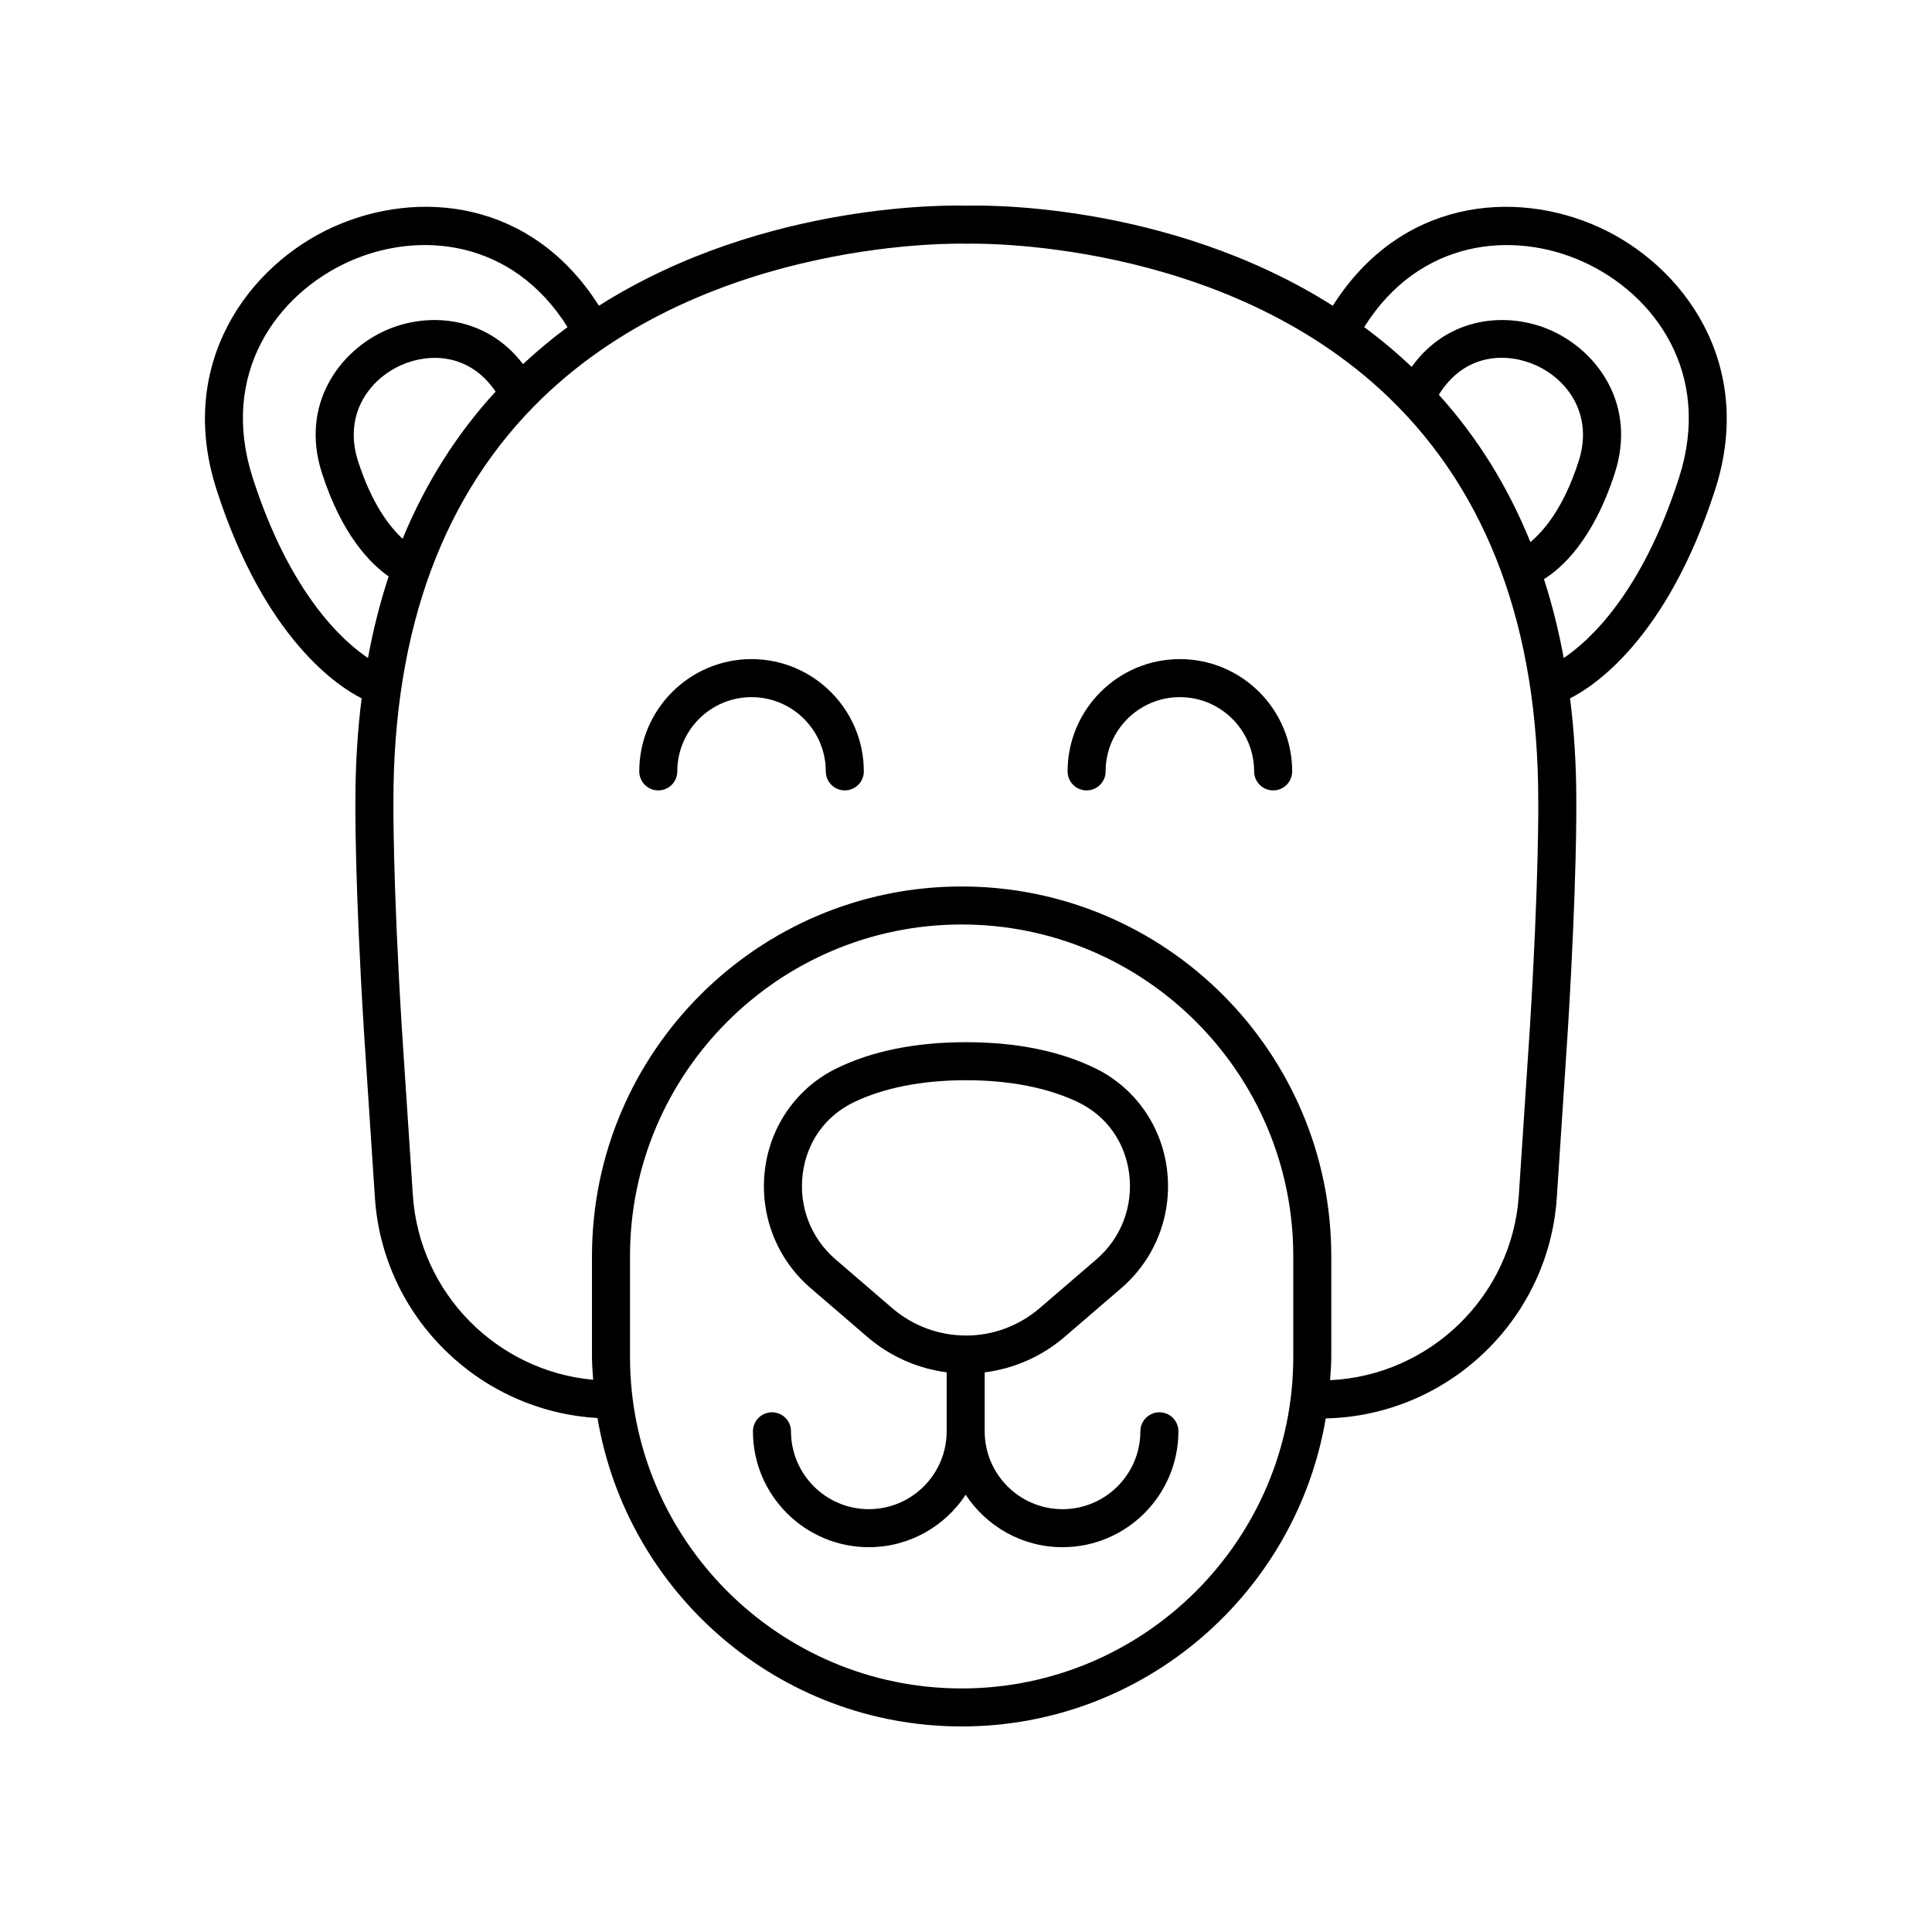 <?xml version="1.0" encoding="UTF-8"?>
<!-- The Best Svg Icon site in the world: iconSvg.co, Visit us! https://iconsvg.co -->
<svg fill="#000000" width="800px" height="800px" version="1.1" viewBox="144 144 512 512" xmlns="http://www.w3.org/2000/svg">
 <g>
  <path d="m343.16 318.67c-16.402 0-29.75 13.348-29.75 29.754 0 2.781 2.254 5.039 5.039 5.039 2.785 0 5.039-2.254 5.039-5.039 0-10.852 8.828-19.676 19.676-19.676 10.855 0 19.68 8.828 19.68 19.676 0 2.781 2.254 5.039 5.039 5.039s5.039-2.254 5.039-5.039c-0.004-16.406-13.352-29.754-29.762-29.754z"/>
  <path d="m567.59 204.14c-22.359-10.07-52.512-7.336-70.383 20.887-44.273-28.055-94.875-26.605-97.098-26.516-2.496-0.086-53.125-1.527-97.391 26.512-17.871-28.227-48.02-30.965-70.387-20.883-22.43 10.109-41.688 36.184-30.965 69.543 12.867 40.035 32.672 52.488 38.469 55.375-1.086 8.656-1.648 17.684-1.648 27.105-0.012 0.84-0.211 21.074 2.273 61.363l2.894 43.863c2.09 31.641 27.691 56.605 58.988 58.398 7.766 46.305 48.023 81.738 96.504 81.738 48.441 0 88.676-35.379 96.488-81.633 32.32-0.691 59.098-26.113 61.234-58.508l2.894-43.883c2.484-40.266 2.281-60.5 2.273-61.281 0-9.441-0.562-18.488-1.652-27.16 5.793-2.887 25.602-15.336 38.473-55.379 10.715-33.363-8.539-59.438-30.969-69.543zm-356.63 66.457c-8.875-27.617 6.414-48.668 25.512-57.27 18.434-8.305 43.297-6.019 57.93 17.363-4.035 2.977-7.977 6.254-11.797 9.809-9.848-12.922-25.43-13.883-36.516-8.883-12.164 5.481-22.602 19.617-16.785 37.707 5.363 16.688 13.074 24.227 17.695 27.43-2.269 6.883-4.094 14.098-5.484 21.621-6.492-4.344-20.617-16.848-30.555-47.777zm39.742 16.18c-3.281-3.008-8.109-9.043-11.805-20.535-3.945-12.27 2.848-21.617 11.336-25.438 7.371-3.324 18.145-3.285 25.105 6.977-10.391 11.305-18.594 24.34-24.637 38.996zm236.03 216.79c0 48.461-39.426 87.887-87.887 87.887s-87.887-39.426-87.887-87.887v-26.68c0-48.461 39.426-87.887 87.887-87.887s87.887 39.426 87.887 87.887zm62.668-86.703-2.894 43.863c-1.762 26.727-23.512 47.777-50.016 49.039 0.129-2.059 0.312-4.106 0.312-6.199v-26.68c0-54.016-43.945-97.961-97.961-97.961s-97.961 43.945-97.961 97.961v26.68c0 2.055 0.184 4.066 0.309 6.09-25.484-2.301-46.066-22.953-47.781-48.93l-2.894-43.84c-2.457-39.836-2.258-60.402-2.254-60.66 0-45.555 13.293-81.484 39.508-106.79 44.285-42.738 111.3-40.895 112.41-40.852 0.703-0.02 67.684-1.887 111.97 40.852 26.215 25.305 39.508 61.234 39.508 106.84 0.008 0.207 0.207 20.77-2.25 60.582zm0.164-129.22c-5.934-14.656-14.016-27.695-24.258-39.035 6.91-11.16 18.133-11.227 25.715-7.809 8.488 3.824 15.281 13.172 11.336 25.441-4.078 12.719-9.559 18.766-12.793 21.402zm39.395-17.043c-9.945 30.949-24.07 43.441-30.559 47.773-1.344-7.262-3.074-14.238-5.234-20.898 4.402-2.719 12.977-10.066 18.789-28.148 5.816-18.09-4.625-32.23-16.785-37.711-11.305-5.09-27.27-4.012-37.066 9.605-4.062-3.836-8.266-7.348-12.578-10.527 14.645-23.383 39.5-25.668 57.922-17.367 19.094 8.609 34.387 29.652 25.512 57.273z"/>
  <path d="m456.68 318.67c-16.41 0-29.758 13.348-29.758 29.754 0 2.781 2.254 5.039 5.039 5.039 2.785 0 5.039-2.254 5.039-5.039 0-10.852 8.828-19.676 19.68-19.676 10.855 0 19.68 8.828 19.68 19.676 0 2.781 2.254 5.039 5.039 5.039 2.785 0 5.039-2.254 5.039-5.039 0-16.406-13.348-29.754-29.758-29.754z"/>
  <path d="m451.25 518.27c-2.785 0-5.039 2.266-5.039 5.047 0 11.371-9.254 20.629-20.629 20.629s-20.629-9.254-20.629-20.629v-15.625c7.594-0.957 14.984-4.078 21.215-9.434l14.996-12.902c9.105-7.836 13.625-19.656 12.078-31.625-1.5-11.617-8.609-21.574-19.012-26.637-9.406-4.582-20.926-6.902-34.238-6.902-13.309 0-24.828 2.32-34.234 6.902-10.402 5.062-17.512 15.02-19.012 26.633-1.551 11.969 2.961 23.797 12.074 31.633l15 12.902c6.188 5.32 13.516 8.434 21.055 9.41v15.645c0 11.371-9.254 20.629-20.629 20.629s-20.629-9.254-20.629-20.648c0-2.781-2.254-5.027-5.039-5.027s-5.039 2.266-5.039 5.047c0 16.93 13.777 30.703 30.707 30.703 10.727 0 20.176-5.539 25.668-13.898 5.492 8.359 14.941 13.898 25.668 13.898 16.93 0 30.707-13.773 30.707-30.727 0-2.777-2.254-5.023-5.039-5.023zm-85.855-40.551c-6.535-5.617-9.766-14.102-8.656-22.699 1.082-8.363 5.977-15.238 13.426-18.867 7.91-3.852 18.223-5.883 29.824-5.883 11.605 0 21.918 2.035 29.828 5.883 7.449 3.629 12.344 10.508 13.426 18.871 1.113 8.594-2.125 17.078-8.66 22.695v0.004l-14.996 12.898c-5.637 4.848-12.539 7.281-19.449 7.316-0.082-0.004-0.148-0.047-0.23-0.047-0.062 0-0.117 0.035-0.18 0.035-6.871-0.059-13.73-2.481-19.34-7.305z"/>
 </g>
</svg>